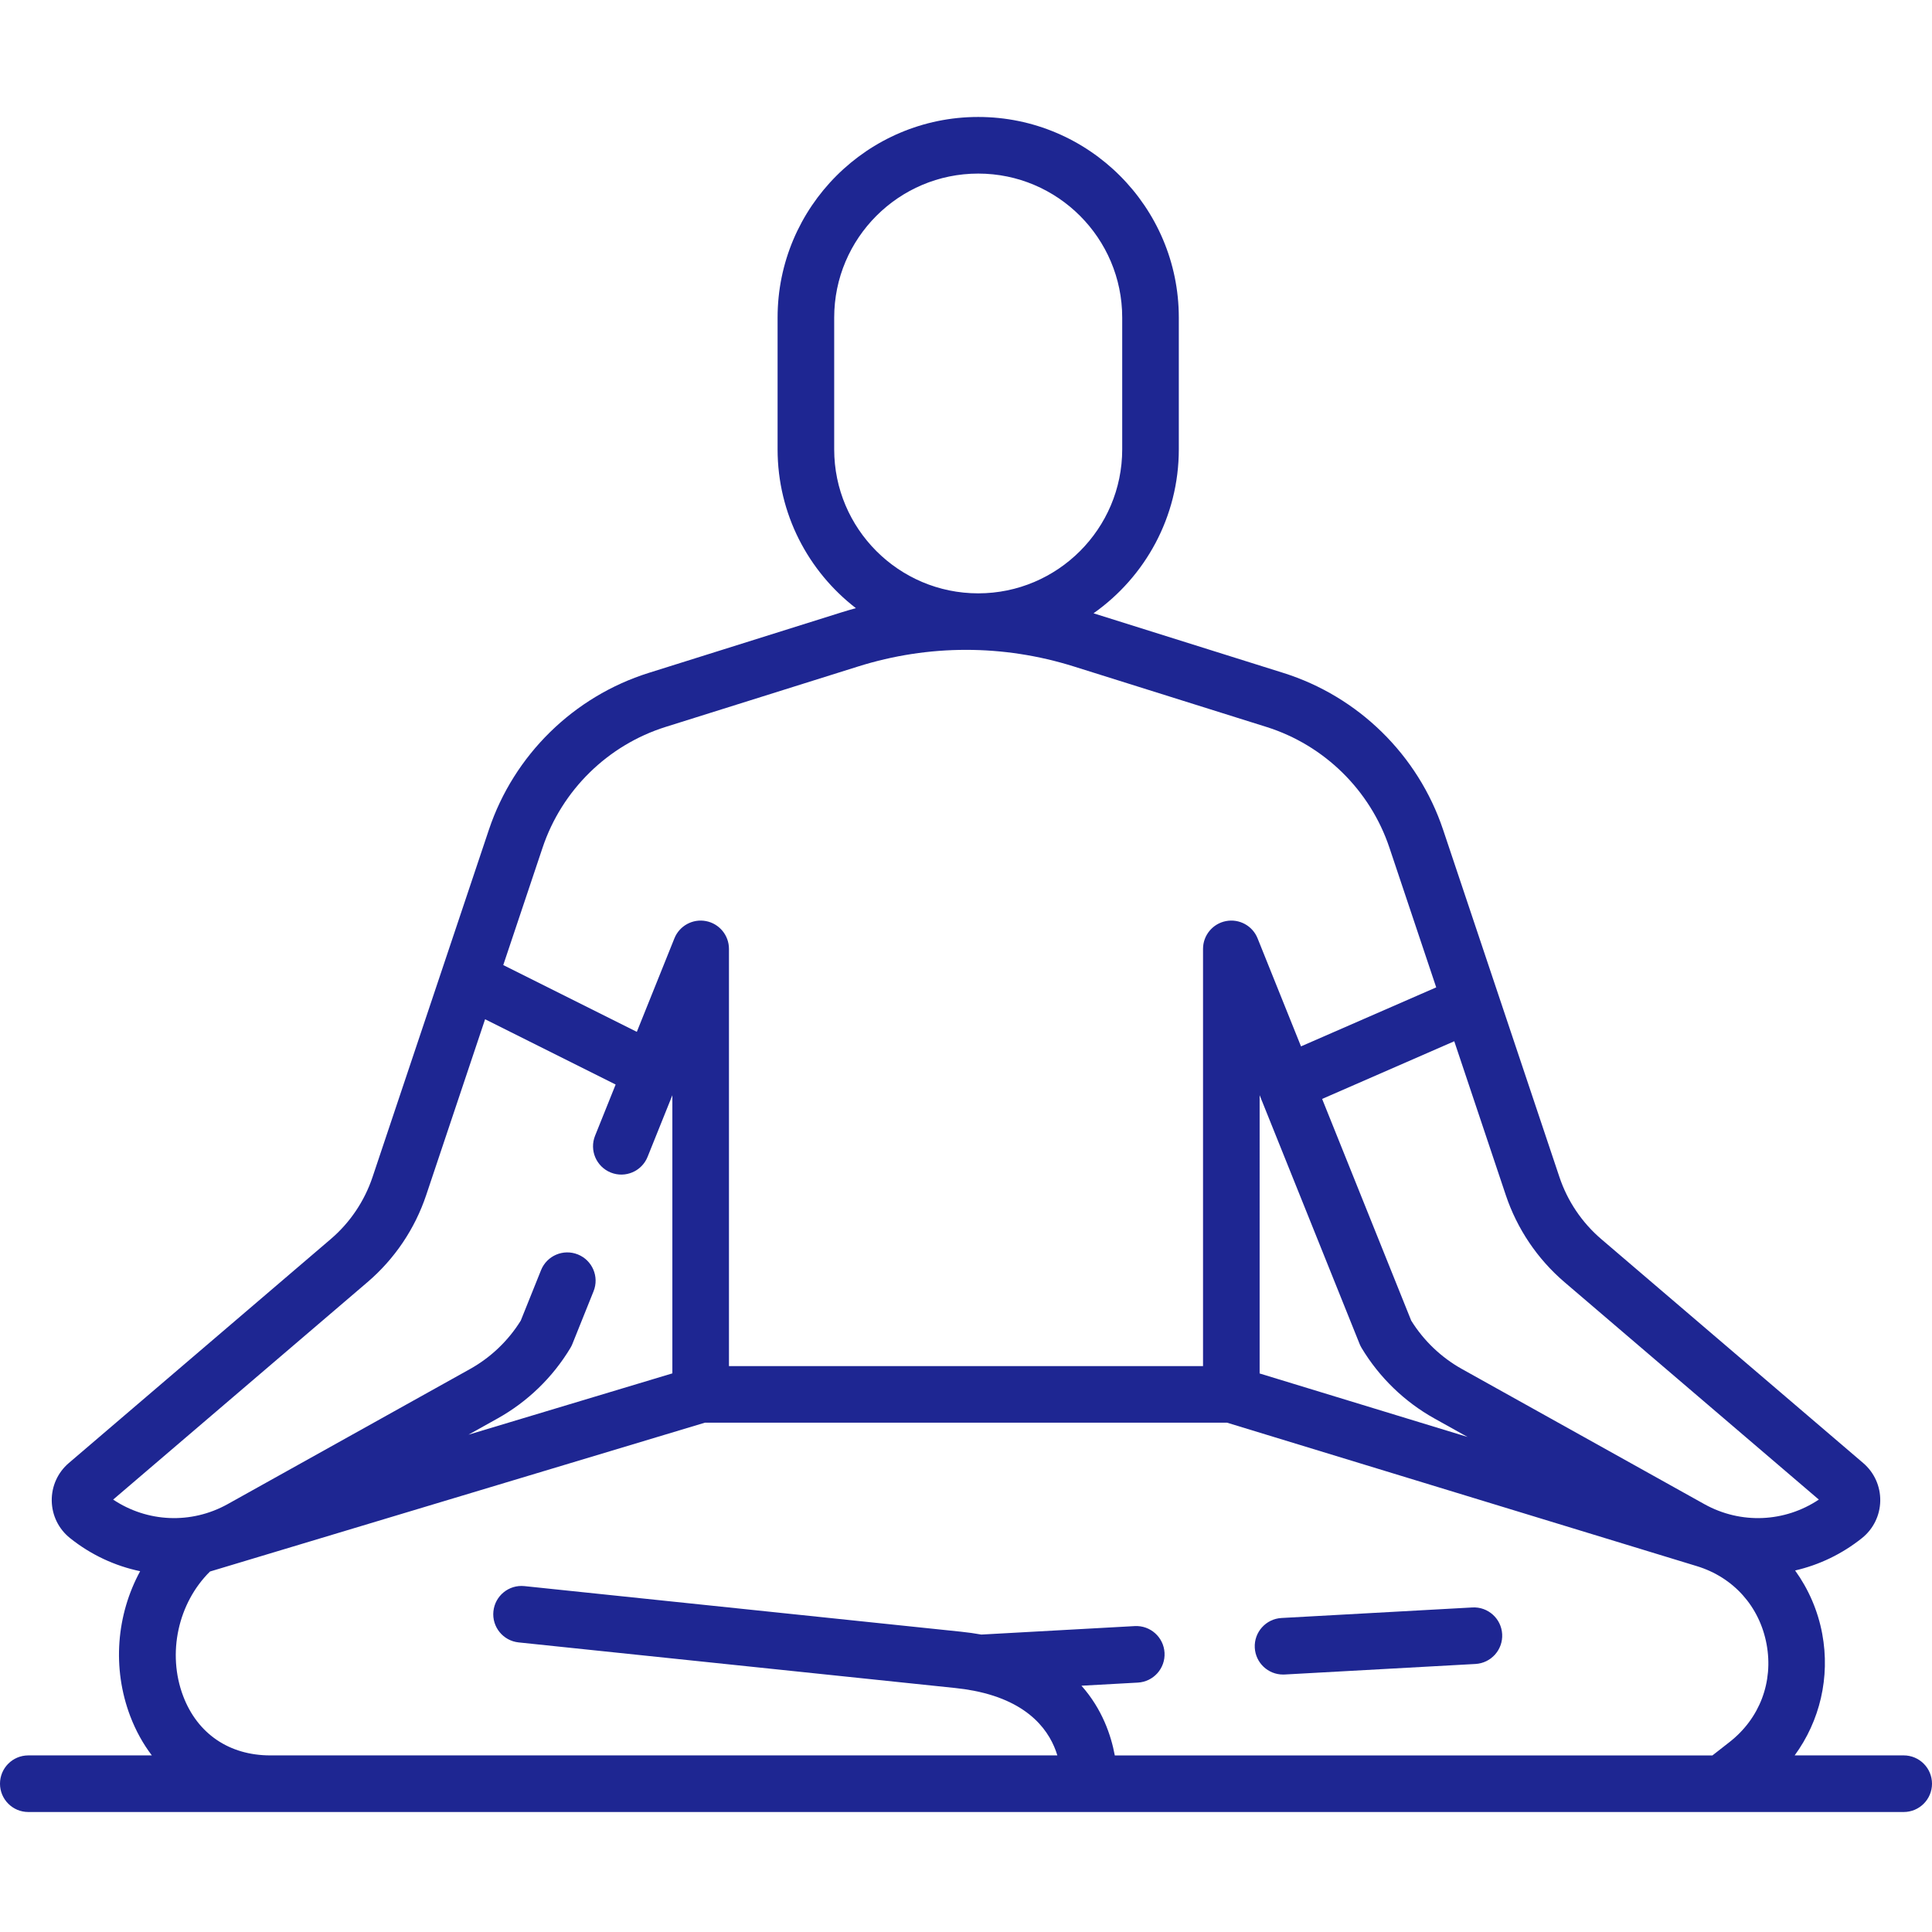 <?xml version="1.0"?>
<svg xmlns="http://www.w3.org/2000/svg" height="512px" viewBox="0 -31 512 512" width="512px"><g><path d="m504.5 434.199h-28.895c6.684-9.129 9.438-20.707 7.309-32.199-1.152-6.199-3.656-11.898-7.191-16.805 6.336-1.461 12.406-4.332 17.727-8.59 3.012-2.41 4.773-6.008 4.836-9.863.062-3.859-1.582-7.512-4.516-10.02l-69.418-59.348c-5.109-4.371-8.941-10.047-11.078-16.422l-16.219-48.43c-.004-.016-.012-.031-.016-.047l-14.605-43.598c-6.621-19.77-22.449-35.301-42.34-41.547l-50.297-15.797c13.656-9.629 22.602-25.516 22.602-43.461v-34.91c0-29.316-23.852-53.164-53.164-53.164s-53.164 23.848-53.164 53.164v34.914c0 17.117 8.141 32.363 20.746 42.09-1.305.359-2.605.738-3.902 1.145l-51.008 16.02c-19.891 6.246-35.719 21.777-42.34 41.547l-30.844 92.074c-2.137 6.375-5.965 12.055-11.074 16.422l-69.418 59.352c-2.934 2.508-4.578 6.156-4.516 10.016.062 3.859 1.824 7.453 4.836 9.863 5.562 4.453 11.941 7.391 18.59 8.781-6.277 11.551-7.469 25.637-2.629 38.406 1.469 3.863 3.402 7.344 5.73 10.41h-32.742c-4.145 0-7.5 3.355-7.5 7.5 0 4.141 3.355 7.5 7.5 7.5h448.891.008.008 48.094c4.145 0 7.5-3.359 7.5-7.5 0-4.145-3.359-7.504-7.5-7.504zm-170.684-174.961 26.488 65.91c.148.367.324.723.527 1.062 4.688 7.805 11.363 14.27 19.312 18.703l8.781 4.895-55.109-16.828zm80.785 49.539 67.41 57.629c-9.039 6.039-20.676 6.574-30.305 1.223l-64.258-35.816c-5.496-3.062-10.141-7.496-13.461-12.836l-23.609-58.75 35.016-15.285 13.656 40.773c3 8.953 8.379 16.926 15.551 23.062zm-193.531-220.699v-34.914c0-21.043 17.121-38.164 38.164-38.164s38.164 17.121 38.164 38.164v34.914c0 21.043-17.121 38.164-38.164 38.164s-38.164-17.121-38.164-38.164zm-44.672 73.562 51.012-16.016c18.703-5.875 38.477-5.875 57.18 0l51.012 16.016c15.32 4.812 27.512 16.773 32.609 32.004l12.402 37.02-35.832 15.637-11.508-28.633c-1.34-3.332-4.852-5.25-8.383-4.566-3.527.684-6.074 3.773-6.074 7.363v110.566h-125.633v-110.566c0-3.59-2.547-6.68-6.074-7.363-3.52-.684-7.043 1.234-8.383 4.566l-9.961 24.781-35.395-17.699 10.418-31.105c5.098-15.23 17.289-27.191 32.609-32.004zm-79.004 147.137c7.176-6.137 12.555-14.109 15.551-23.062l15.609-46.602 34.598 17.301-5.453 13.566c-1.543 3.844.32 8.211 4.164 9.758 3.84 1.543 8.211-.32 9.754-4.164l6.566-16.332v73.715l-54.027 16.25 7.695-4.293c7.949-4.43 14.629-10.895 19.316-18.699.203-.34.379-.695.527-1.066l5.605-13.953c1.547-3.844-.316-8.211-4.16-9.754-3.844-1.547-8.211.316-9.758 4.16l-5.375 13.375c-3.32 5.344-7.961 9.773-13.457 12.836l-64.25 35.812c-9.637 5.355-21.27 4.82-30.312-1.219zm-25.715 125.422h-.027c-10.898 0-19.32-5.73-23.113-15.727-4.289-11.312-1.352-24.648 7.113-33.004l131.133-39.438h138.414l124.492 38.016c9.715 2.965 16.621 10.699 18.473 20.688 1.852 9.988-1.82 19.684-9.828 25.934l-4.52 3.535h-158.383c-.969-5.258-3.305-12.25-8.832-18.473l14.941-.824c4.137-.227 7.305-3.766 7.074-7.902-.227-4.133-3.766-7.297-7.898-7.074l-40.648 2.246c-1.719-.309-3.512-.566-5.395-.758l-115.676-12.082c-4.148-.434-7.809 2.562-8.238 6.68-.43 4.121 2.562 7.809 6.68 8.238l115.684 12.082c1.75.18 3.395.426 4.934.723.031.008.066.012.098.02 14.973 2.938 20.238 11.086 22.055 17.121zm0 0" data-original="#000000" class="active-path" data-old_color="#000000" fill="#1E2692F3"/><path d="m340.016 412.77c.137 0 .277 0 .418-.008l50.582-2.793c4.133-.23 7.301-3.766 7.074-7.902-.227-4.137-3.77-7.309-7.902-7.074l-50.578 2.793c-4.137.227-7.305 3.766-7.078 7.898.223 3.996 3.527 7.086 7.484 7.086zm0 0" data-original="#000000" class="active-path" data-old_color="#000000" fill="#1E2692F3"/></g> </svg>
